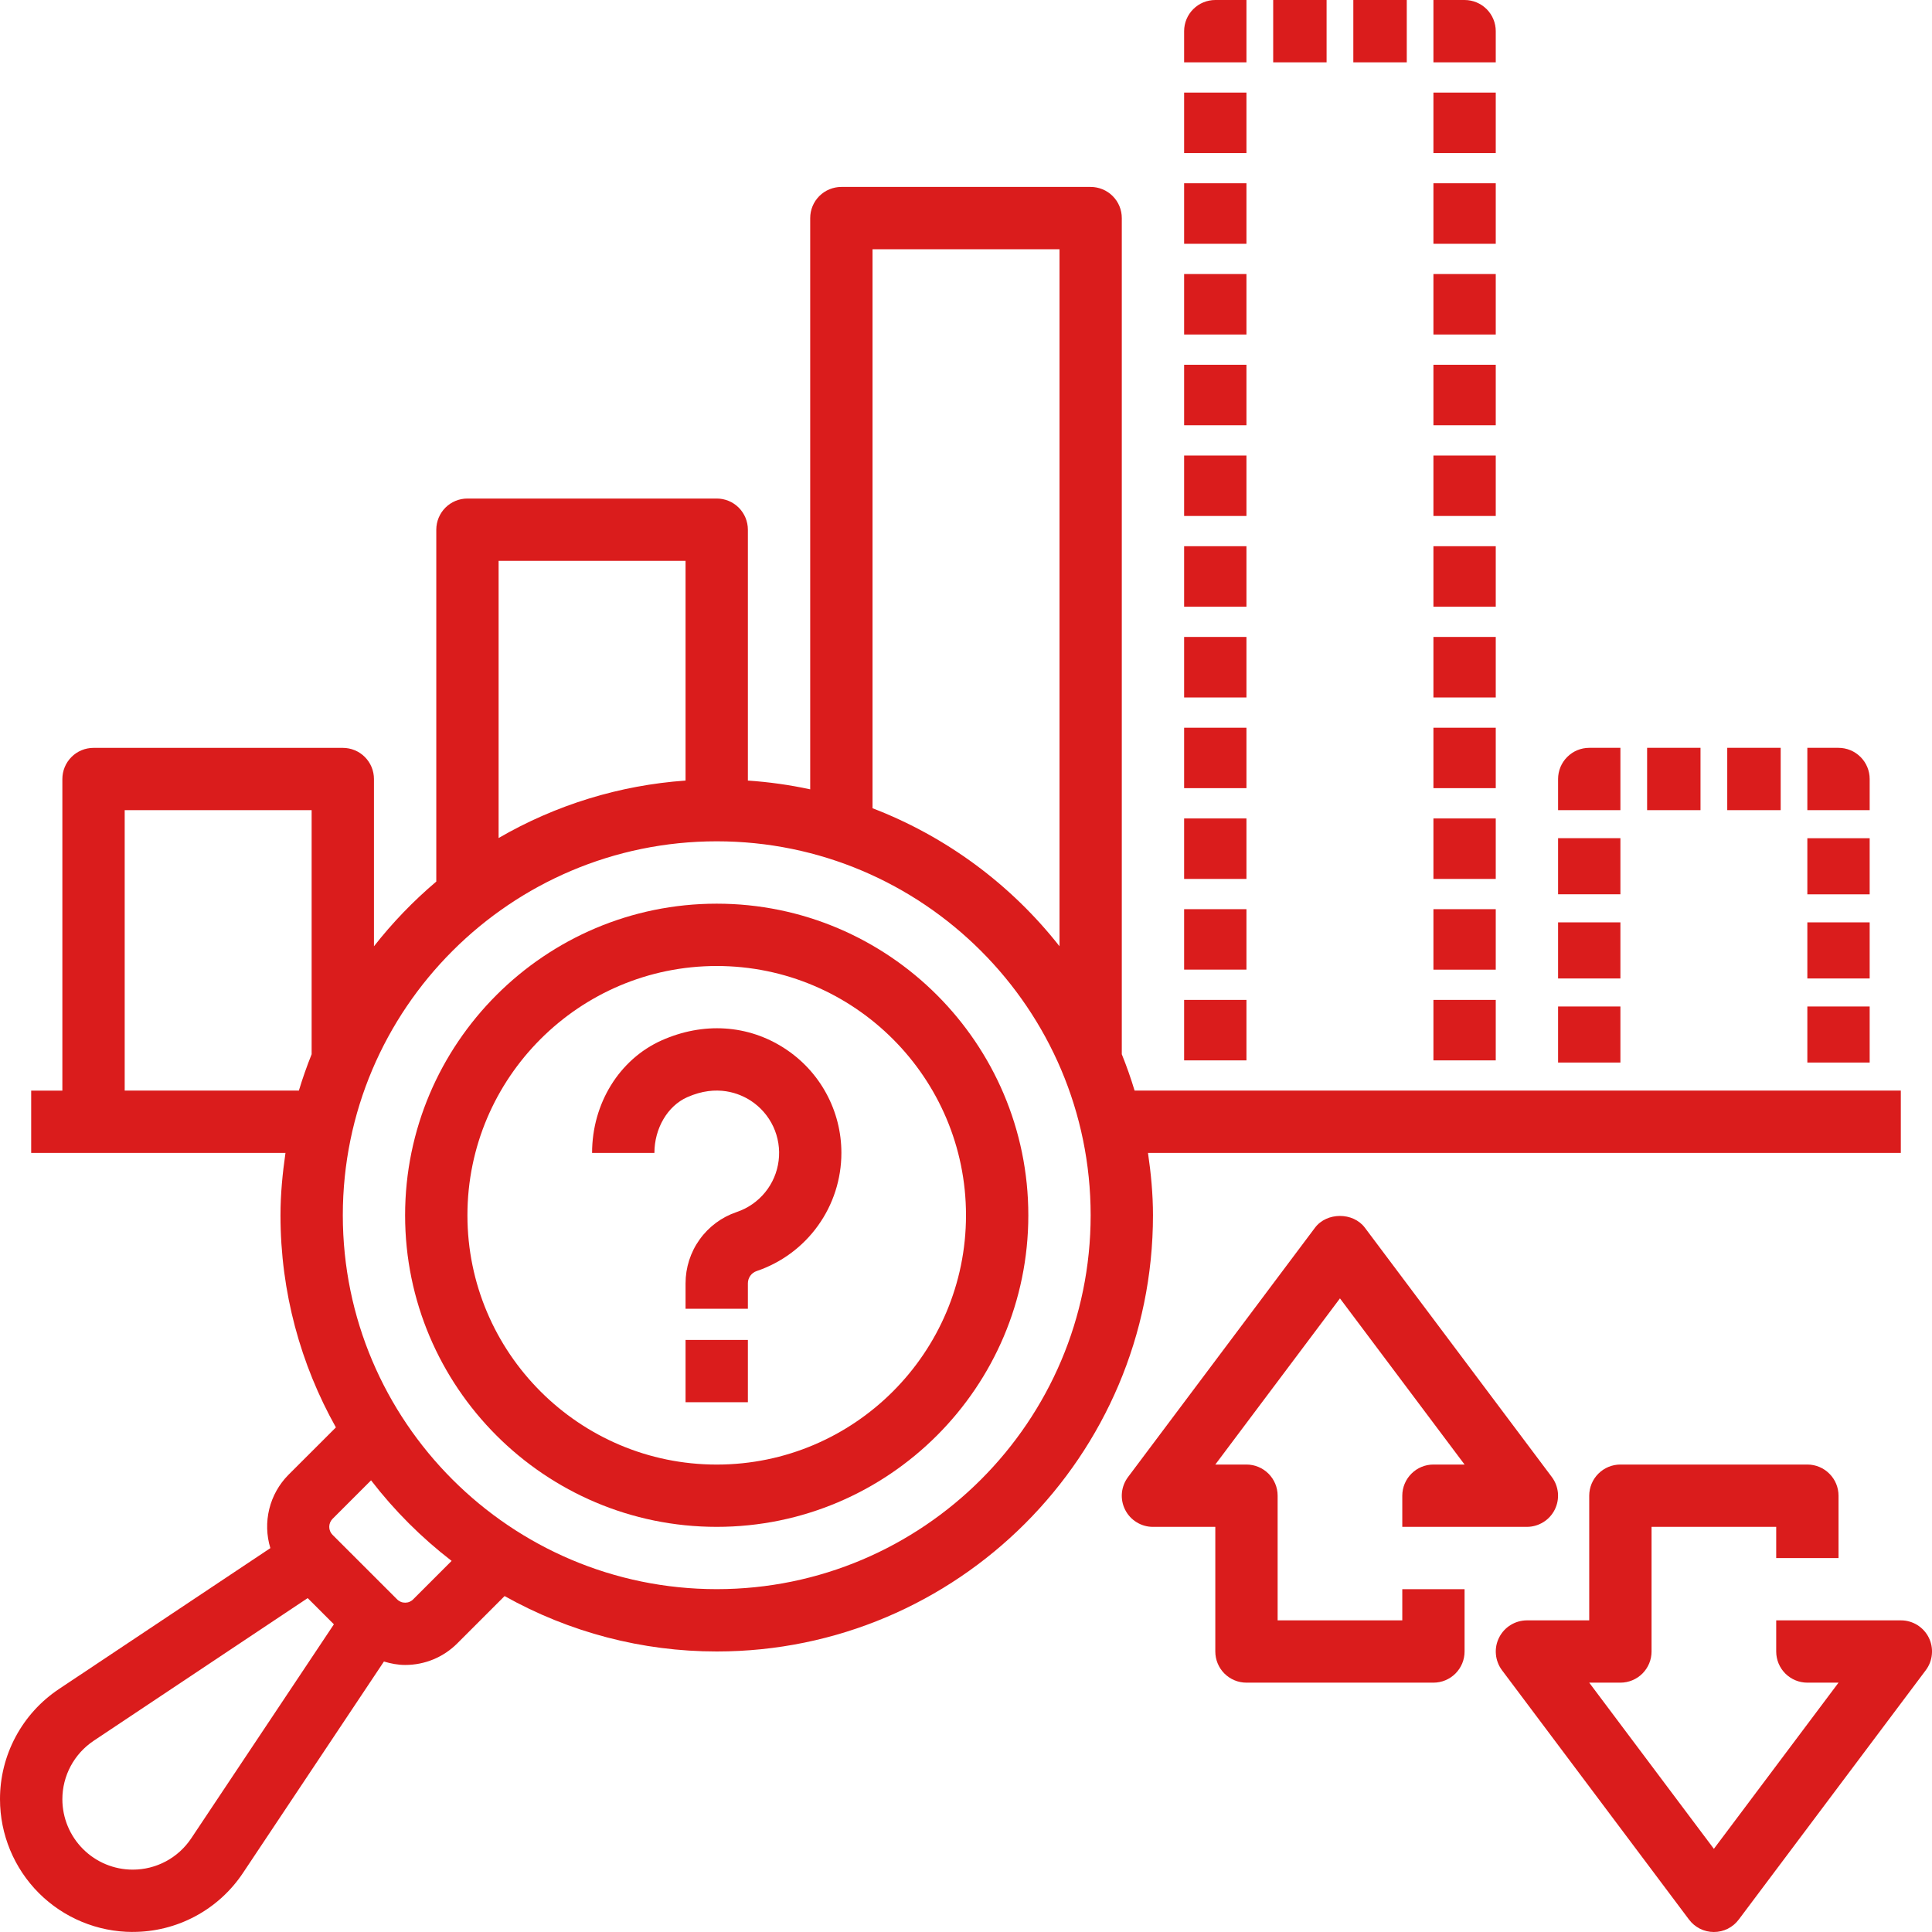 <svg width="50" height="50" viewBox="0 0 50 50" fill="none" xmlns="http://www.w3.org/2000/svg">
<path d="M18.549 39.515C22.995 39.515 26.613 35.898 26.613 31.451C26.613 27.004 22.995 23.387 18.549 23.387C14.102 23.387 10.484 27.004 10.484 31.451C10.484 35.898 14.102 39.515 18.549 39.515ZM18.549 25C22.106 25 25 27.894 25 31.451C25 35.008 22.106 37.903 18.549 37.903C14.992 37.903 12.097 35.008 12.097 31.451C12.097 27.894 14.992 25 18.549 25Z" fill="#DA1C1C"/>
<path d="M3.434 49.998C3.999 49.999 4.556 49.86 5.054 49.593C5.553 49.326 5.977 48.94 6.29 48.469L9.936 43C10.113 43.053 10.295 43.089 10.485 43.089C10.995 43.089 11.475 42.89 11.835 42.53L13.059 41.306C14.736 42.247 16.626 42.741 18.549 42.74C24.774 42.74 29.839 37.676 29.839 31.45C29.839 30.901 29.787 30.366 29.71 29.837H49.193V28.224H29.363C29.267 27.906 29.157 27.593 29.032 27.284V5.644C29.032 5.43 28.948 5.225 28.796 5.074C28.645 4.923 28.44 4.838 28.226 4.838H21.774C21.561 4.838 21.355 4.923 21.204 5.074C21.053 5.225 20.968 5.43 20.968 5.644V20.428C20.437 20.313 19.898 20.238 19.355 20.201V13.709C19.355 13.495 19.27 13.29 19.119 13.138C18.968 12.987 18.763 12.902 18.549 12.902H12.097C11.883 12.902 11.678 12.987 11.527 13.138C11.376 13.29 11.291 13.495 11.291 13.709V22.815C10.698 23.317 10.157 23.878 9.678 24.49V20.161C9.678 19.947 9.593 19.742 9.442 19.591C9.291 19.439 9.085 19.355 8.872 19.355H2.42C2.206 19.355 2.001 19.439 1.85 19.591C1.699 19.742 1.614 19.947 1.614 20.161V28.225H0.807V29.838H7.388C7.312 30.366 7.259 30.902 7.259 31.451C7.259 33.444 7.782 35.315 8.693 36.941L7.464 38.169C7.222 38.413 7.051 38.719 6.969 39.052C6.887 39.386 6.896 39.736 6.997 40.065L1.529 43.71C1.058 44.023 0.672 44.447 0.405 44.946C0.138 45.444 -0.001 46.001 3.59183e-06 46.566C0.001 47.476 0.363 48.349 1.006 48.993C1.65 49.636 2.523 49.998 3.433 49.999L3.434 49.998ZM22.581 6.451H27.42V24.489C26.158 22.884 24.486 21.65 22.581 20.917V6.451ZM12.904 14.515H17.742V20.201C16.037 20.321 14.382 20.83 12.904 21.688V14.515ZM18.549 21.773C23.885 21.773 28.226 26.114 28.226 31.45C28.226 36.786 23.885 41.127 18.549 41.127C13.213 41.127 8.872 36.786 8.872 31.45C8.872 26.114 13.213 21.773 18.549 21.773ZM3.227 28.224V20.967H8.065V27.284C7.941 27.593 7.831 27.906 7.735 28.224H3.227ZM8.605 39.309L9.603 38.311C10.205 39.093 10.906 39.794 11.688 40.396L10.695 41.389C10.668 41.417 10.635 41.439 10.599 41.455C10.563 41.47 10.524 41.477 10.485 41.477C10.446 41.477 10.407 41.47 10.371 41.455C10.335 41.439 10.302 41.417 10.275 41.389L8.605 39.72C8.551 39.666 8.521 39.592 8.521 39.515C8.521 39.438 8.551 39.364 8.605 39.309H8.605ZM2.424 45.051L7.963 41.359L8.641 42.037L4.949 47.576C4.783 47.825 4.558 48.03 4.294 48.171C4.029 48.313 3.734 48.386 3.435 48.386C2.952 48.386 2.489 48.194 2.148 47.852C1.807 47.511 1.615 47.049 1.614 46.566C1.614 45.956 1.918 45.389 2.425 45.051L2.424 45.051Z" fill="#DA1C1C"/>
<path d="M40.323 26.048H41.936V27.499H40.323V26.048ZM40.323 21.692H41.936V23.144H40.323V21.692ZM40.323 23.87H41.936V25.322H40.323V23.87ZM41.936 19.354H41.129C40.915 19.354 40.71 19.439 40.559 19.591C40.408 19.742 40.323 19.947 40.323 20.161V20.967H41.936V19.354ZM42.627 19.354H44.009V20.967H42.627V19.354ZM44.701 19.354H46.084V20.967H44.701V19.354ZM48.387 20.161C48.387 19.947 48.302 19.742 48.151 19.591C48 19.439 47.794 19.354 47.581 19.354H46.774V20.967H48.387V20.161ZM46.774 21.693H48.387V23.145H46.774V21.693ZM46.774 23.87H48.387V25.322H46.774V23.87ZM46.774 26.048H48.387V27.499H46.774V26.048ZM30.645 16.484H32.258V18.05H30.645V16.484ZM30.645 18.833H32.258V20.398H30.645V18.833ZM30.645 2.396H32.258V3.961H30.645V2.396ZM30.645 4.743H32.258V6.309H30.645V4.743ZM30.645 14.136H32.258V15.701H30.645V14.136ZM30.645 9.44H32.258V11.005H30.645V9.44ZM30.645 7.092H32.258V8.657H30.645V7.092ZM30.645 23.529H32.258V25.094H30.645V23.529ZM30.645 21.181H32.258V22.746H30.645V21.181ZM30.645 11.789H32.258V13.354H30.645V11.789ZM30.645 25.877H32.258V27.442H30.645V25.877ZM32.258 0H31.452C31.238 0 31.033 0.085 30.882 0.236C30.73 0.387 30.645 0.593 30.645 0.806V1.613H32.258V0ZM35.024 0H36.407V1.613H35.024V0ZM32.95 0H34.332V1.613H32.95V0ZM38.71 0.806C38.71 0.593 38.625 0.387 38.474 0.236C38.322 0.085 38.117 0 37.903 0H37.097V1.613H38.71V0.806ZM37.097 25.877H38.71V27.442H37.097V25.877ZM37.097 16.484H38.71V18.05H37.097V16.484ZM37.097 14.136H38.71V15.701H37.097V14.136ZM37.097 18.833H38.71V20.398H37.097V18.833ZM37.097 11.789H38.71V13.354H37.097V11.789ZM37.097 21.181H38.71V22.746H37.097V21.181ZM37.097 23.529H38.71V25.095H37.097V23.529ZM37.097 7.092H38.71V8.657H37.097V7.092ZM37.097 4.743H38.71V6.309H37.097V4.743ZM37.097 9.44H38.71V11.005H37.097V9.44ZM37.097 2.396H38.71V3.961H37.097V2.396ZM45.968 41.935V42.741C45.968 42.955 46.053 43.16 46.204 43.311C46.355 43.462 46.56 43.547 46.774 43.547H47.581L44.355 47.848L41.129 43.547H41.936C42.149 43.547 42.355 43.462 42.506 43.311C42.657 43.16 42.742 42.955 42.742 42.741V39.515H45.968V40.322H47.581V38.709C47.581 38.495 47.496 38.29 47.344 38.139C47.193 37.987 46.988 37.902 46.774 37.902H41.936C41.722 37.902 41.517 37.987 41.365 38.139C41.214 38.29 41.129 38.495 41.129 38.709V41.935H39.516C39.367 41.935 39.22 41.977 39.093 42.056C38.966 42.134 38.863 42.247 38.796 42.381C38.729 42.515 38.7 42.664 38.714 42.813C38.727 42.963 38.782 43.105 38.871 43.225L43.71 49.676C43.785 49.777 43.882 49.858 43.994 49.915C44.106 49.971 44.23 50 44.355 50C44.48 50 44.604 49.971 44.716 49.915C44.828 49.858 44.925 49.777 45 49.676L49.839 43.225C49.929 43.105 49.984 42.963 49.997 42.813C50.011 42.664 49.983 42.514 49.916 42.38C49.849 42.246 49.745 42.133 49.618 42.054C49.49 41.976 49.343 41.934 49.194 41.935H45.968ZM36.291 38.709V39.515H39.516C39.666 39.515 39.812 39.473 39.94 39.394C40.067 39.316 40.17 39.203 40.237 39.069C40.304 38.935 40.332 38.785 40.319 38.636C40.305 38.487 40.251 38.345 40.161 38.225L35.323 31.773C35.019 31.367 34.337 31.367 34.032 31.773L29.194 38.225C29.104 38.345 29.049 38.487 29.035 38.636C29.021 38.786 29.05 38.936 29.117 39.07C29.184 39.204 29.287 39.317 29.415 39.395C29.542 39.474 29.689 39.516 29.839 39.515H31.452V42.741C31.452 42.955 31.537 43.16 31.688 43.311C31.839 43.462 32.044 43.547 32.258 43.547H37.097C37.311 43.547 37.516 43.462 37.667 43.311C37.818 43.16 37.903 42.955 37.903 42.741V41.128H36.291V41.935H33.065V38.709C33.065 38.495 32.98 38.29 32.829 38.139C32.677 37.987 32.472 37.902 32.258 37.902H31.452L34.678 33.602L37.903 37.902H37.097C36.883 37.902 36.678 37.987 36.527 38.139C36.376 38.29 36.291 38.495 36.291 38.709ZM17.78 28.398C18.559 28.049 19.145 28.303 19.425 28.483C19.68 28.648 19.883 28.881 20.012 29.156C20.14 29.431 20.189 29.737 20.151 30.038C20.114 30.339 19.992 30.624 19.8 30.859C19.608 31.094 19.354 31.27 19.066 31.367C18.68 31.497 18.344 31.746 18.107 32.077C17.869 32.408 17.742 32.806 17.742 33.213V33.87H19.355V33.213C19.355 33.069 19.447 32.94 19.582 32.895C20.221 32.679 20.777 32.268 21.17 31.719C21.564 31.171 21.775 30.513 21.775 29.838C21.776 29.3 21.641 28.77 21.384 28.297C21.127 27.824 20.755 27.423 20.303 27.131C19.36 26.518 18.201 26.444 17.121 26.926C16.029 27.415 15.323 28.558 15.323 29.838H16.936C16.936 29.203 17.276 28.624 17.78 28.398ZM17.742 34.677H19.355V36.289H17.742V34.677Z" fill="#DA1C1C"/>
</svg>
